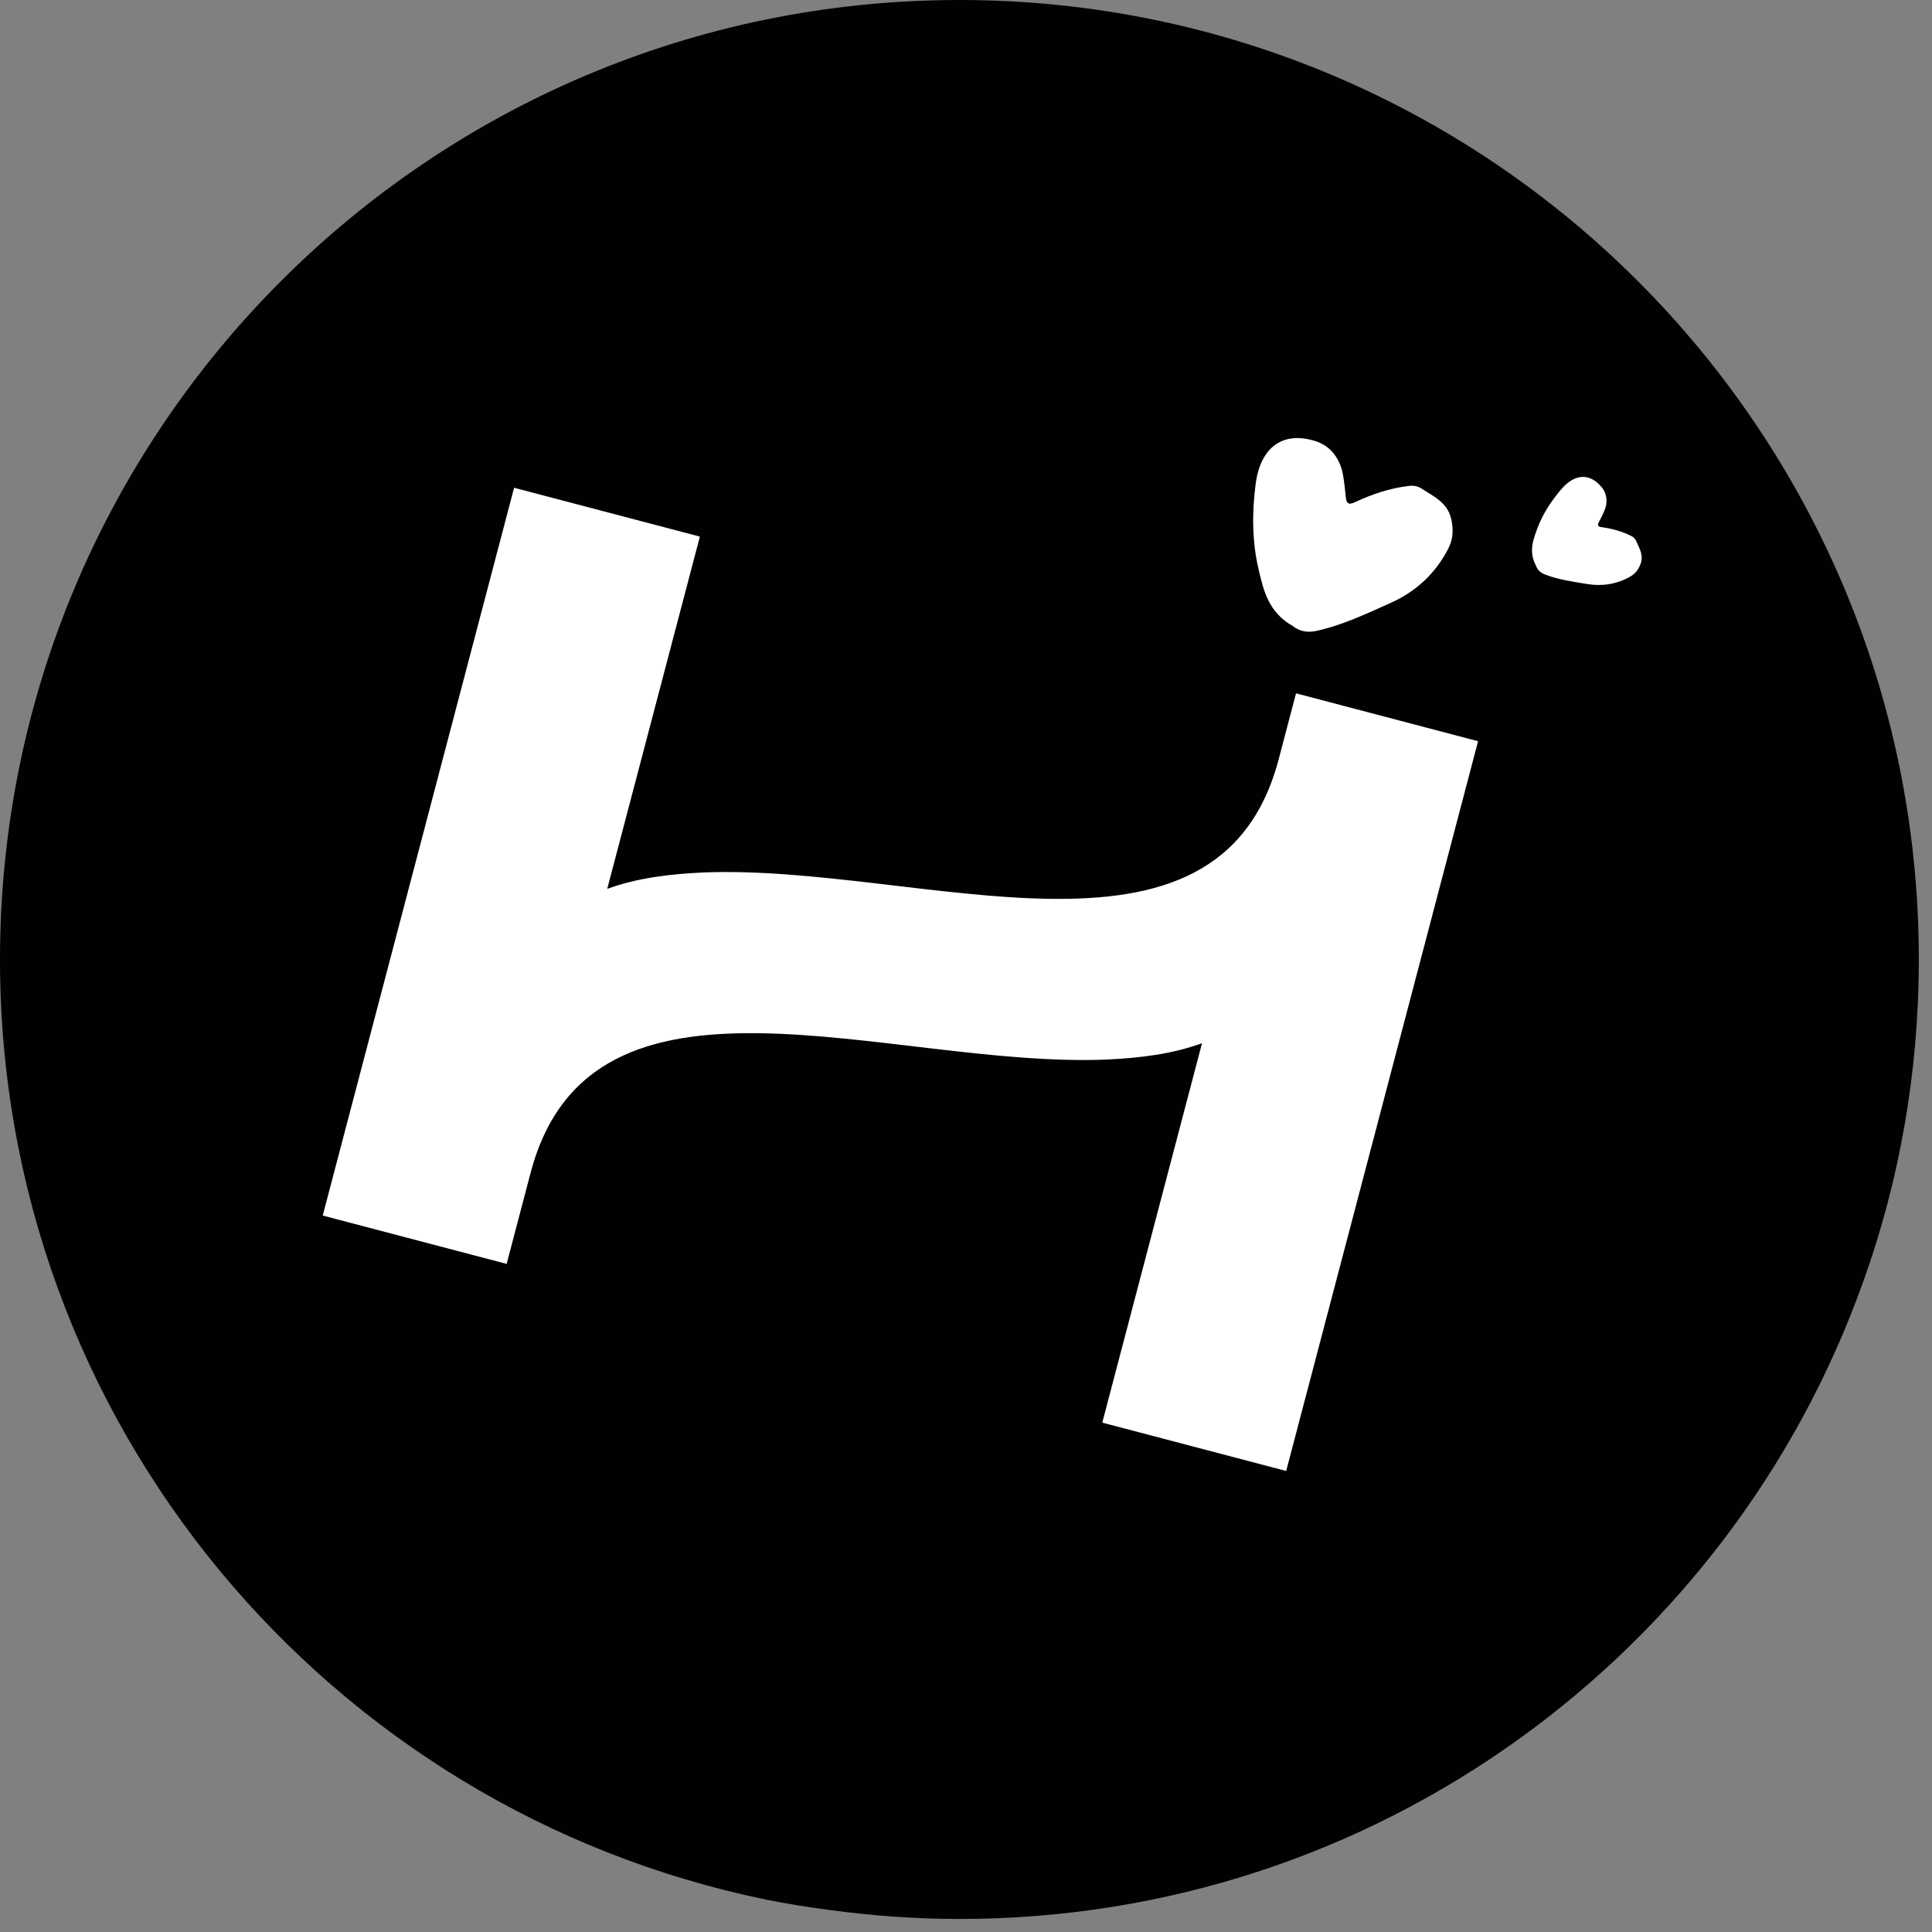 <svg fill="none" height="43" viewBox="0 0 43 43" width="43" xmlns="http://www.w3.org/2000/svg" xmlns:xlink="http://www.w3.org/1999/xlink"><rect x="0" y="0" width="43" height="43" fill="#808080" stroke="none"/><clipPath id="a"><path d="m0 0h42.707v42.709h-42.707z"/></clipPath><g clip-path="url(#a)"><path d="m21.354 0c-11.795 0-21.354 9.563-21.354 21.356 0 10.32 7.317 18.927 17.049 20.922l.011.003c.462.093.934.168 1.408.23.945.127 1.905.199 2.886.199 9.262 0 17.147-5.895 20.1-14.144.003-.015.01-.025.015-.039.804-2.24 1.238-4.656 1.238-7.171 0-11.793-9.56-21.356-21.353-21.356z" fill="#010101"/><g fill="#fff"><path d="m28.845 15.432-.385 1.464c-1.348 5.127-7.98 2.323-12.823 2.523-.746.035-1.46.123-2.122.364l2.062-7.84-4.135-1.087-4.259 16.198 4.093 1.076.533-2.025c1.348-5.126 7.979-2.323 12.822-2.523.747-.035 1.461-.122 2.122-.364l-2.22 8.445 4.093 1.076 4.271-16.242-4.049-1.065z"/><path d="m28.785 13.94c-.555-.306-.664-.804-.772-1.264-.148-.624-.149-1.274-.066-1.907.109-.828.618-1.183 1.343-.947.333.109.541.395.602.757.027.158.046.317.06.476.013.147.057.193.208.121.377-.178.77-.309 1.188-.36.11-.013.198-.001.292.059.283.184.597.317.669.721.042.23.025.421-.078.62-.287.555-.723.955-1.287 1.206-.538.24-1.07.496-1.657.622-.238.051-.401-.026-.503-.102z"/><path d="m34.184 12.587c-.162-.307-.063-.568.027-.812.12-.33.316-.628.544-.893.299-.347.639-.356.9-.029.12.15.129.344.048.527-.035.081-.074.159-.115.236-.038.07-.031.105.059.117.226.031.446.091.653.193.055.027.091.059.115.115.075.17.178.325.09.532-.05.117-.115.2-.223.261-.298.168-.619.219-.953.165-.319-.053-.639-.095-.946-.214-.124-.048-.176-.132-.199-.198z"/></g></g></svg>